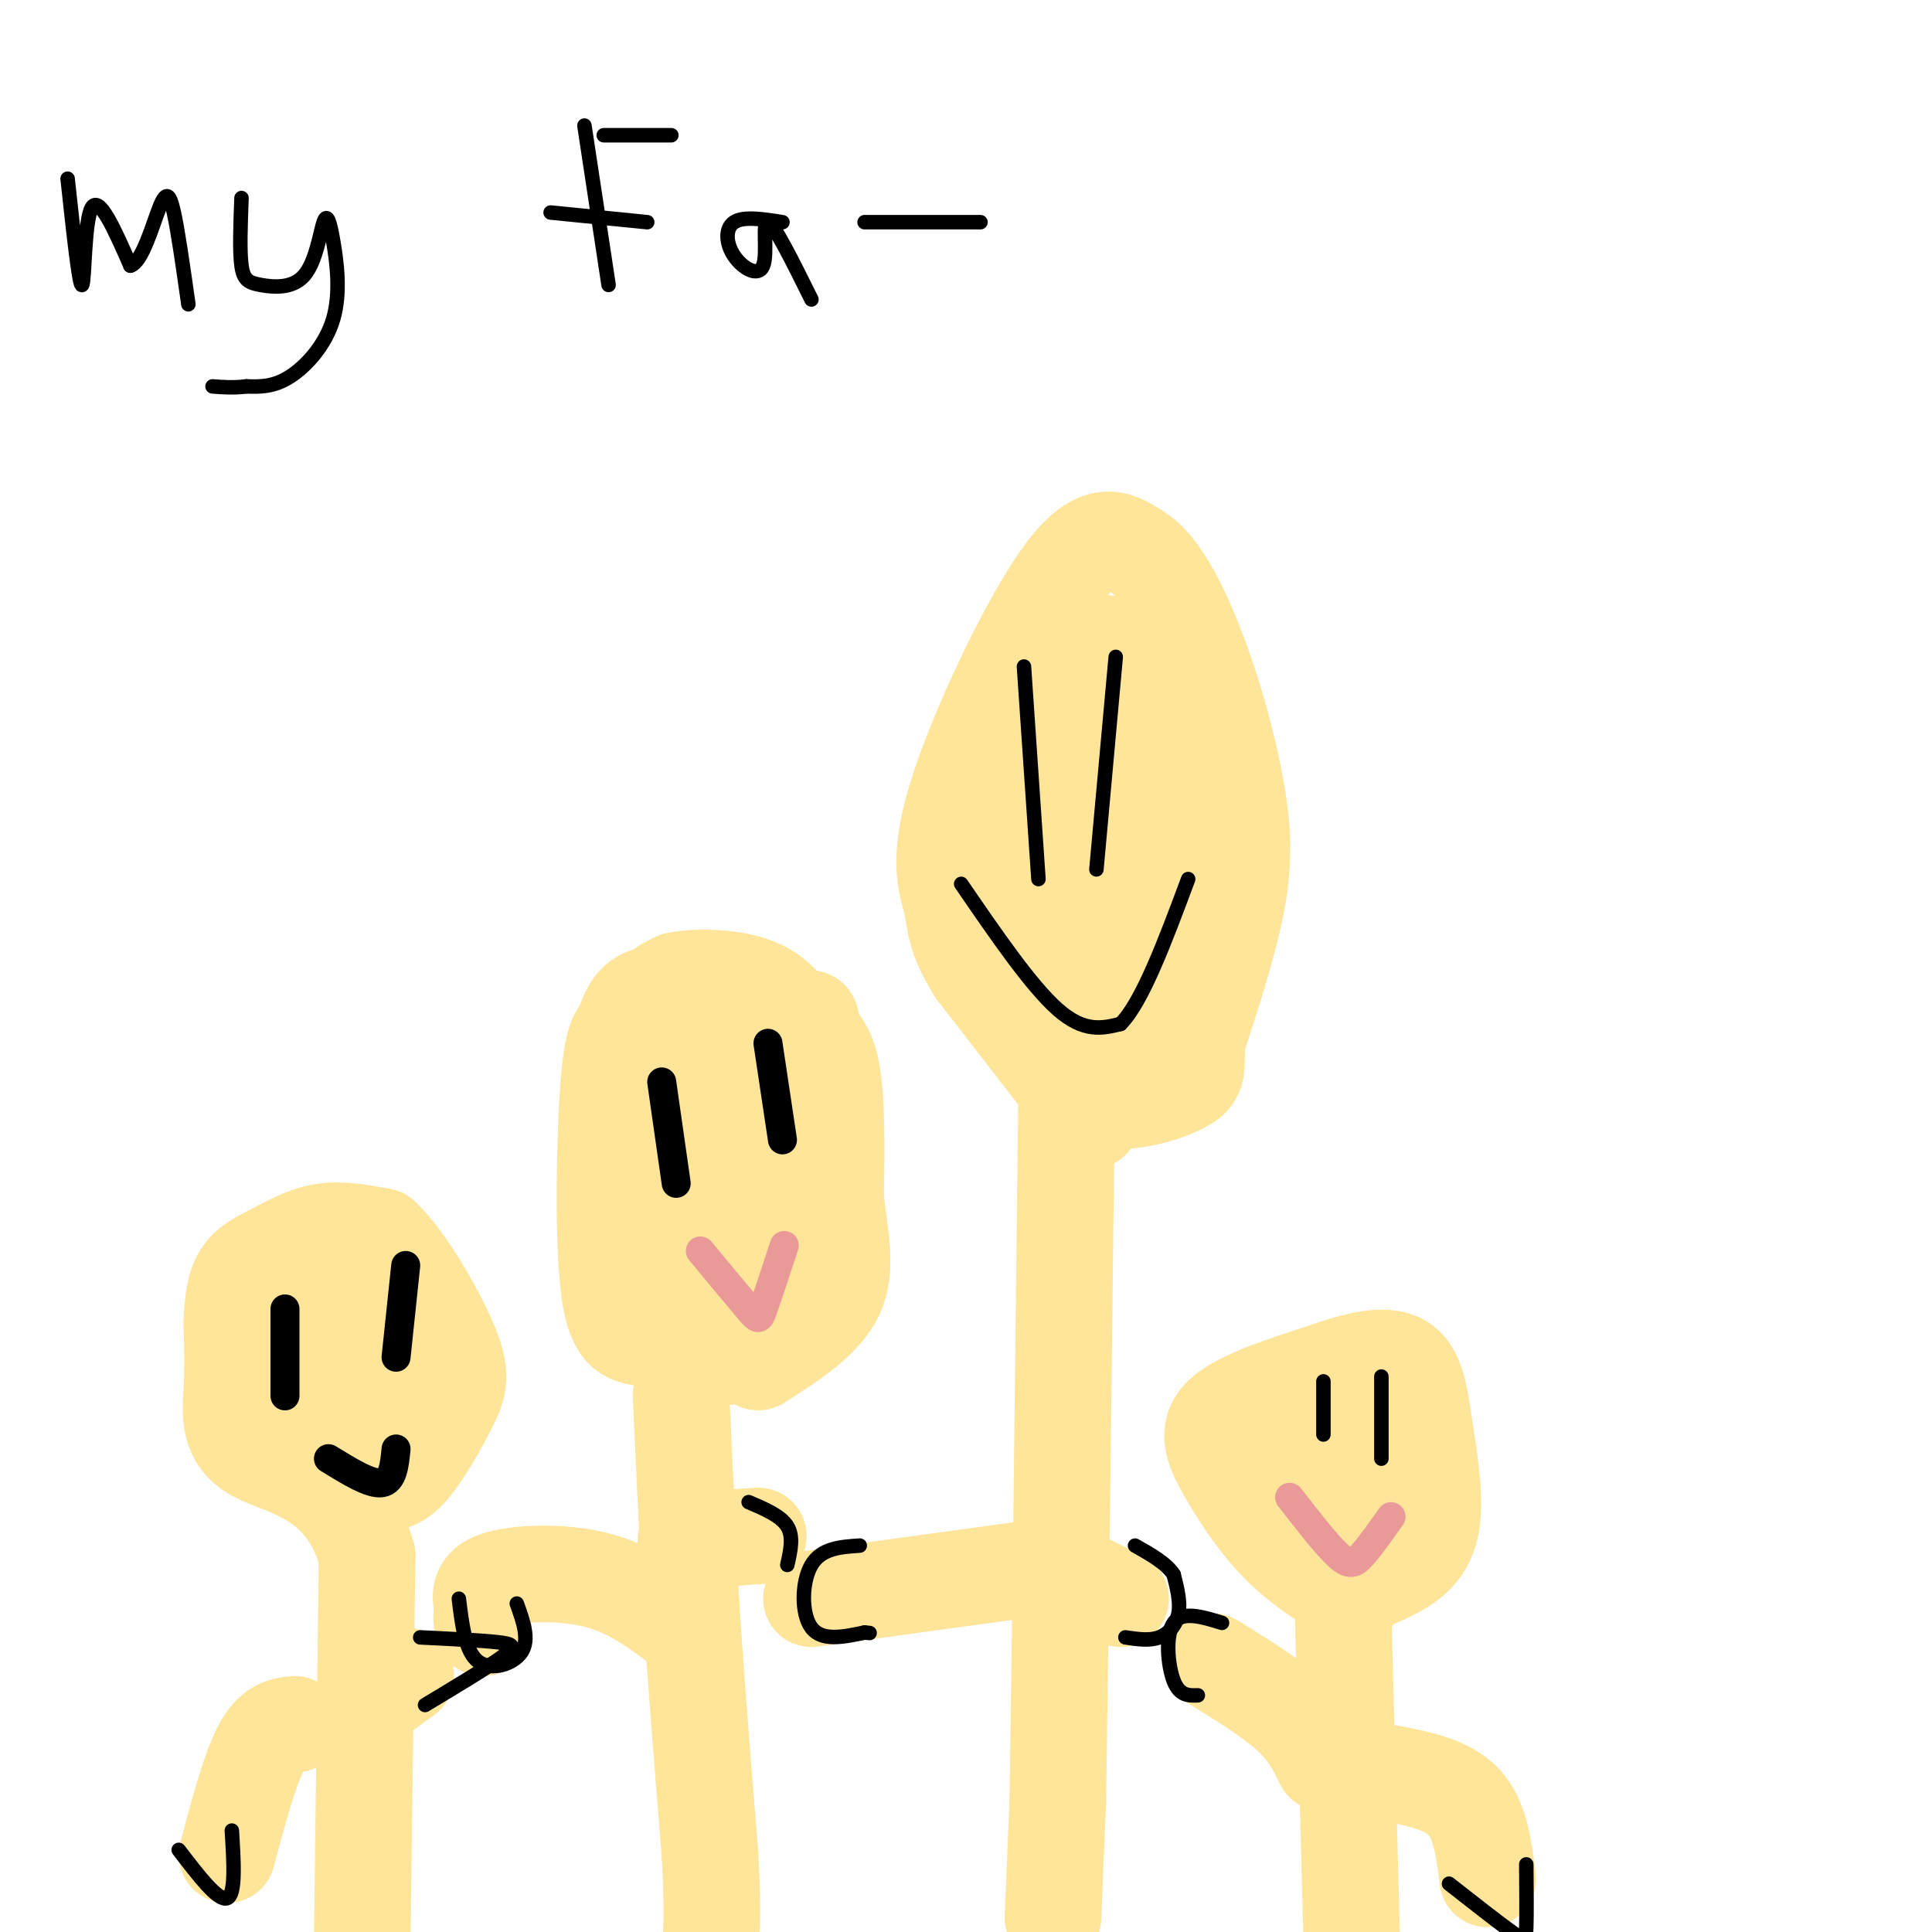 <svg viewBox='0 0 400 400' version='1.1' xmlns='http://www.w3.org/2000/svg' xmlns:xlink='http://www.w3.org/1999/xlink'><g fill='none' stroke='#ffe599' stroke-width='20' stroke-linecap='round' stroke-linejoin='round'><path d='M138,206c-3.500,-0.250 -7.000,-0.500 -9,7c-2.000,7.500 -2.500,22.750 -3,38'/><path d='M126,251c-0.493,8.006 -0.225,9.022 3,13c3.225,3.978 9.407,10.917 15,14c5.593,3.083 10.598,2.309 14,0c3.402,-2.309 5.201,-6.155 7,-10'/><path d='M165,268c1.786,-12.583 2.750,-39.042 3,-50c0.250,-10.958 -0.214,-6.417 -3,-5c-2.786,1.417 -7.893,-0.292 -13,-2'/><path d='M152,211c-5.540,-0.977 -12.892,-2.418 -17,-2c-4.108,0.418 -4.974,2.695 -6,4c-1.026,1.305 -2.213,1.638 -3,12c-0.787,10.362 -1.173,30.751 0,41c1.173,10.249 3.907,10.357 7,11c3.093,0.643 6.547,1.822 10,3'/><path d='M143,280c3.608,0.893 7.628,1.624 11,0c3.372,-1.624 6.097,-5.604 7,-14c0.903,-8.396 -0.016,-21.209 -1,-31c-0.984,-9.791 -2.034,-16.559 -6,-15c-3.966,1.559 -10.847,11.445 -14,18c-3.153,6.555 -2.576,9.777 -2,13'/><path d='M138,251c-0.252,3.998 0.117,7.493 1,9c0.883,1.507 2.278,1.026 5,-1c2.722,-2.026 6.771,-5.598 9,-11c2.229,-5.402 2.639,-12.633 1,-13c-1.639,-0.367 -5.326,6.132 -7,13c-1.674,6.868 -1.335,14.105 -1,16c0.335,1.895 0.668,-1.553 1,-5'/><path d='M147,259c-2.714,-7.226 -10.000,-22.792 -13,-33c-3.000,-10.208 -1.714,-15.060 0,-18c1.714,-2.940 3.857,-3.970 6,-5'/><path d='M140,203c4.089,-0.911 11.311,-0.689 16,1c4.689,1.689 6.844,4.844 9,8'/><path d='M165,212c2.911,2.044 5.689,3.156 7,9c1.311,5.844 1.156,16.422 1,27'/><path d='M173,248c0.867,8.022 2.533,14.578 0,20c-2.533,5.422 -9.267,9.711 -16,14'/><path d='M141,289c0.000,0.000 2.000,42.000 2,42'/><path d='M143,331c1.000,15.833 2.500,34.417 4,53'/><path d='M147,384c0.667,12.167 0.333,16.083 0,20'/><path d='M218,397c0.000,0.000 1.000,-24.000 1,-24'/><path d='M219,373c0.500,-30.833 1.250,-95.917 2,-161'/><path d='M221,212c0.333,-29.667 0.167,-23.333 0,-17'/><path d='M226,232c0.000,0.000 -24.000,-31.000 -24,-31'/><path d='M202,201c-4.603,-7.351 -4.110,-10.228 -5,-14c-0.890,-3.772 -3.163,-8.439 1,-22c4.163,-13.561 14.761,-36.018 22,-46c7.239,-9.982 11.120,-7.491 15,-5'/><path d='M235,114c4.805,2.502 9.319,11.258 13,21c3.681,9.742 6.530,20.469 8,29c1.470,8.531 1.563,14.866 0,23c-1.563,8.134 -4.781,18.067 -8,28'/><path d='M248,215c-0.833,6.179 1.083,7.625 -4,10c-5.083,2.375 -17.167,5.679 -24,-1c-6.833,-6.679 -8.417,-23.339 -10,-40'/><path d='M210,184c-2.408,-10.185 -3.429,-15.648 0,-23c3.429,-7.352 11.308,-16.595 15,-22c3.692,-5.405 3.198,-6.973 5,-5c1.802,1.973 5.901,7.486 10,13'/><path d='M240,147c2.431,3.616 3.507,6.155 4,19c0.493,12.845 0.402,35.997 0,46c-0.402,10.003 -1.115,6.858 -4,5c-2.885,-1.858 -7.943,-2.429 -13,-3'/><path d='M227,214c-2.601,0.145 -2.604,2.008 -3,-2c-0.396,-4.008 -1.183,-13.887 0,-23c1.183,-9.113 4.338,-17.461 5,-22c0.662,-4.539 -1.169,-5.270 -3,-6'/><path d='M226,161c-1.788,0.089 -4.758,3.313 -6,4c-1.242,0.687 -0.758,-1.161 -1,6c-0.242,7.161 -1.212,23.332 0,33c1.212,9.668 4.606,12.834 8,16'/><path d='M227,220c3.097,3.544 6.841,4.404 10,1c3.159,-3.404 5.735,-11.070 6,-17c0.265,-5.930 -1.781,-10.123 -5,-12c-3.219,-1.877 -7.609,-1.439 -12,-1'/><path d='M226,191c-2.800,-3.356 -3.800,-11.244 -2,-19c1.800,-7.756 6.400,-15.378 11,-23'/><path d='M75,402c0.000,0.000 1.000,-80.000 1,-80'/><path d='M76,322c-4.750,-16.524 -17.125,-17.833 -23,-21c-5.875,-3.167 -5.250,-8.190 -5,-13c0.250,-4.810 0.125,-9.405 0,-14'/><path d='M48,274c0.150,-4.195 0.525,-7.681 2,-10c1.475,-2.319 4.051,-3.470 7,-5c2.949,-1.530 6.271,-3.437 10,-4c3.729,-0.563 7.864,0.219 12,1'/><path d='M79,256c4.919,4.547 11.215,15.415 14,22c2.785,6.585 2.057,8.888 0,13c-2.057,4.112 -5.445,10.032 -8,13c-2.555,2.968 -4.278,2.984 -6,3'/><path d='M79,307c-2.469,-0.391 -5.641,-2.868 -8,-5c-2.359,-2.132 -3.904,-3.920 -5,-10c-1.096,-6.080 -1.742,-16.451 -1,-21c0.742,-4.549 2.871,-3.274 5,-2'/><path d='M70,269c3.644,1.856 10.255,7.498 14,12c3.745,4.502 4.624,7.866 0,10c-4.624,2.134 -14.750,3.038 -19,2c-4.250,-1.038 -2.625,-4.019 -1,-7'/><path d='M278,331c0.000,0.000 2.000,76.000 2,76'/><path d='M280,331c-5.250,-3.256 -10.500,-6.512 -15,-11c-4.500,-4.488 -8.250,-10.208 -11,-15c-2.750,-4.792 -4.500,-8.655 -1,-12c3.500,-3.345 12.250,-6.173 21,-9'/><path d='M274,284c6.619,-2.390 12.666,-3.865 16,-2c3.334,1.865 3.954,7.069 5,14c1.046,6.931 2.517,15.590 1,21c-1.517,5.410 -6.024,7.572 -9,9c-2.976,1.428 -4.422,2.122 -7,0c-2.578,-2.122 -6.289,-7.061 -10,-12'/><path d='M270,314c-2.439,-6.208 -3.535,-15.729 -4,-20c-0.465,-4.271 -0.299,-3.291 1,-4c1.299,-0.709 3.730,-3.108 7,-1c3.270,2.108 7.381,8.721 9,14c1.619,5.279 0.748,9.222 -1,11c-1.748,1.778 -4.374,1.389 -7,1'/><path d='M275,315c-2.200,0.111 -4.200,-0.111 -7,-3c-2.800,-2.889 -6.400,-8.444 -10,-14'/><path d='M274,365c-1.583,-3.250 -3.167,-6.500 -7,-10c-3.833,-3.500 -9.917,-7.250 -16,-11'/><path d='M224,327c0.000,0.000 8.000,4.000 8,4'/><path d='M219,324c0.000,0.000 -51.000,7.000 -51,7'/><path d='M142,319c0.000,0.000 15.000,-1.000 15,-1'/><path d='M140,336c-5.022,-3.667 -10.044,-7.333 -17,-9c-6.956,-1.667 -15.844,-1.333 -20,0c-4.156,1.333 -3.578,3.667 -3,6'/><path d='M100,333c-0.500,1.667 -0.250,2.833 0,4'/><path d='M73,355c0.000,0.000 11.000,-8.000 11,-8'/><path d='M61,357c-2.333,0.250 -4.667,0.500 -7,5c-2.333,4.500 -4.667,13.250 -7,22'/><path d='M287,367c6.250,1.167 12.500,2.333 16,6c3.500,3.667 4.250,9.833 5,16'/></g>
<g fill='none' stroke='#000000' stroke-width='6' stroke-linecap='round' stroke-linejoin='round'><path d='M59,271c0.000,0.000 0.000,18.000 0,18'/><path d='M84,262c0.000,0.000 -2.000,19.000 -2,19'/><path d='M68,302c4.333,2.667 8.667,5.333 11,5c2.333,-0.333 2.667,-3.667 3,-7'/><path d='M137,224c0.000,0.000 3.000,21.000 3,21'/><path d='M159,216c0.000,0.000 3.000,20.000 3,20'/></g>
<g fill='none' stroke='#ea9999' stroke-width='6' stroke-linecap='round' stroke-linejoin='round'><path d='M145,259c3.978,4.800 7.956,9.600 10,12c2.044,2.400 2.156,2.400 3,0c0.844,-2.400 2.422,-7.200 4,-12'/><path d='M162,259c0.667,-2.000 0.333,-1.000 0,0'/><path d='M267,310c3.800,4.889 7.600,9.778 10,12c2.400,2.222 3.400,1.778 5,0c1.600,-1.778 3.800,-4.889 6,-8'/></g>
<g fill='none' stroke='#000000' stroke-width='3' stroke-linecap='round' stroke-linejoin='round'><path d='M274,286c0.000,0.000 0.000,11.000 0,11'/><path d='M286,285c0.000,0.000 0.000,17.000 0,17'/><path d='M212,138c0.000,0.000 3.000,44.000 3,44'/><path d='M231,136c0.000,0.000 -4.000,44.000 -4,44'/><path d='M199,183c7.250,10.583 14.500,21.167 20,26c5.500,4.833 9.250,3.917 13,3'/><path d='M232,212c4.500,-4.500 9.250,-17.250 14,-30'/><path d='M233,339c2.489,0.378 4.978,0.756 7,0c2.022,-0.756 3.578,-2.644 4,-5c0.422,-2.356 -0.289,-5.178 -1,-8'/><path d='M243,326c-1.500,-2.333 -4.750,-4.167 -8,-6'/><path d='M253,336c-4.111,-1.267 -8.222,-2.533 -10,0c-1.778,2.533 -1.222,8.867 0,12c1.222,3.133 3.111,3.067 5,3'/><path d='M300,390c5.156,4.044 10.311,8.089 13,10c2.689,1.911 2.911,1.689 3,-1c0.089,-2.689 0.044,-7.844 0,-13'/><path d='M178,320c-3.978,0.267 -7.956,0.533 -10,4c-2.044,3.467 -2.156,10.133 0,13c2.156,2.867 6.578,1.933 11,1'/><path d='M179,338c1.833,0.167 0.917,0.083 0,0'/><path d='M155,311c3.333,1.417 6.667,2.833 8,5c1.333,2.167 0.667,5.083 0,8'/><path d='M95,331c0.667,5.489 1.333,10.978 4,13c2.667,2.022 7.333,0.578 9,-2c1.667,-2.578 0.333,-6.289 -1,-10'/><path d='M87,339c6.289,0.311 12.578,0.622 16,1c3.422,0.378 3.978,0.822 1,3c-2.978,2.178 -9.489,6.089 -16,10'/><path d='M37,383c4.083,5.333 8.167,10.667 10,10c1.833,-0.667 1.417,-7.333 1,-14'/><path d='M14,37c1.222,11.333 2.444,22.667 3,22c0.556,-0.667 0.444,-13.333 2,-16c1.556,-2.667 4.778,4.667 8,12'/><path d='M27,55c2.452,-0.690 4.583,-8.417 6,-12c1.417,-3.583 2.119,-3.024 3,1c0.881,4.024 1.940,11.512 3,19'/><path d='M50,41c-0.209,5.494 -0.418,10.988 0,14c0.418,3.012 1.464,3.542 4,4c2.536,0.458 6.562,0.844 9,-2c2.438,-2.844 3.289,-8.920 4,-11c0.711,-2.080 1.283,-0.166 2,4c0.717,4.166 1.578,10.583 0,16c-1.578,5.417 -5.594,9.833 -9,12c-3.406,2.167 -6.203,2.083 -9,2'/><path d='M51,80c-2.667,0.333 -4.833,0.167 -7,0'/><path d='M121,26c0.000,0.000 5.000,33.000 5,33'/><path d='M125,28c0.000,0.000 14.000,0.000 14,0'/><path d='M114,44c0.000,0.000 20.000,2.000 20,2'/><path d='M162,46c-4.038,-0.635 -8.077,-1.270 -10,0c-1.923,1.270 -1.732,4.443 0,7c1.732,2.557 5.005,4.496 6,2c0.995,-2.496 -0.287,-9.427 1,-9c1.287,0.427 5.144,8.214 9,16'/><path d='M179,46c0.000,0.000 24.000,0.000 24,0'/></g>
</svg>